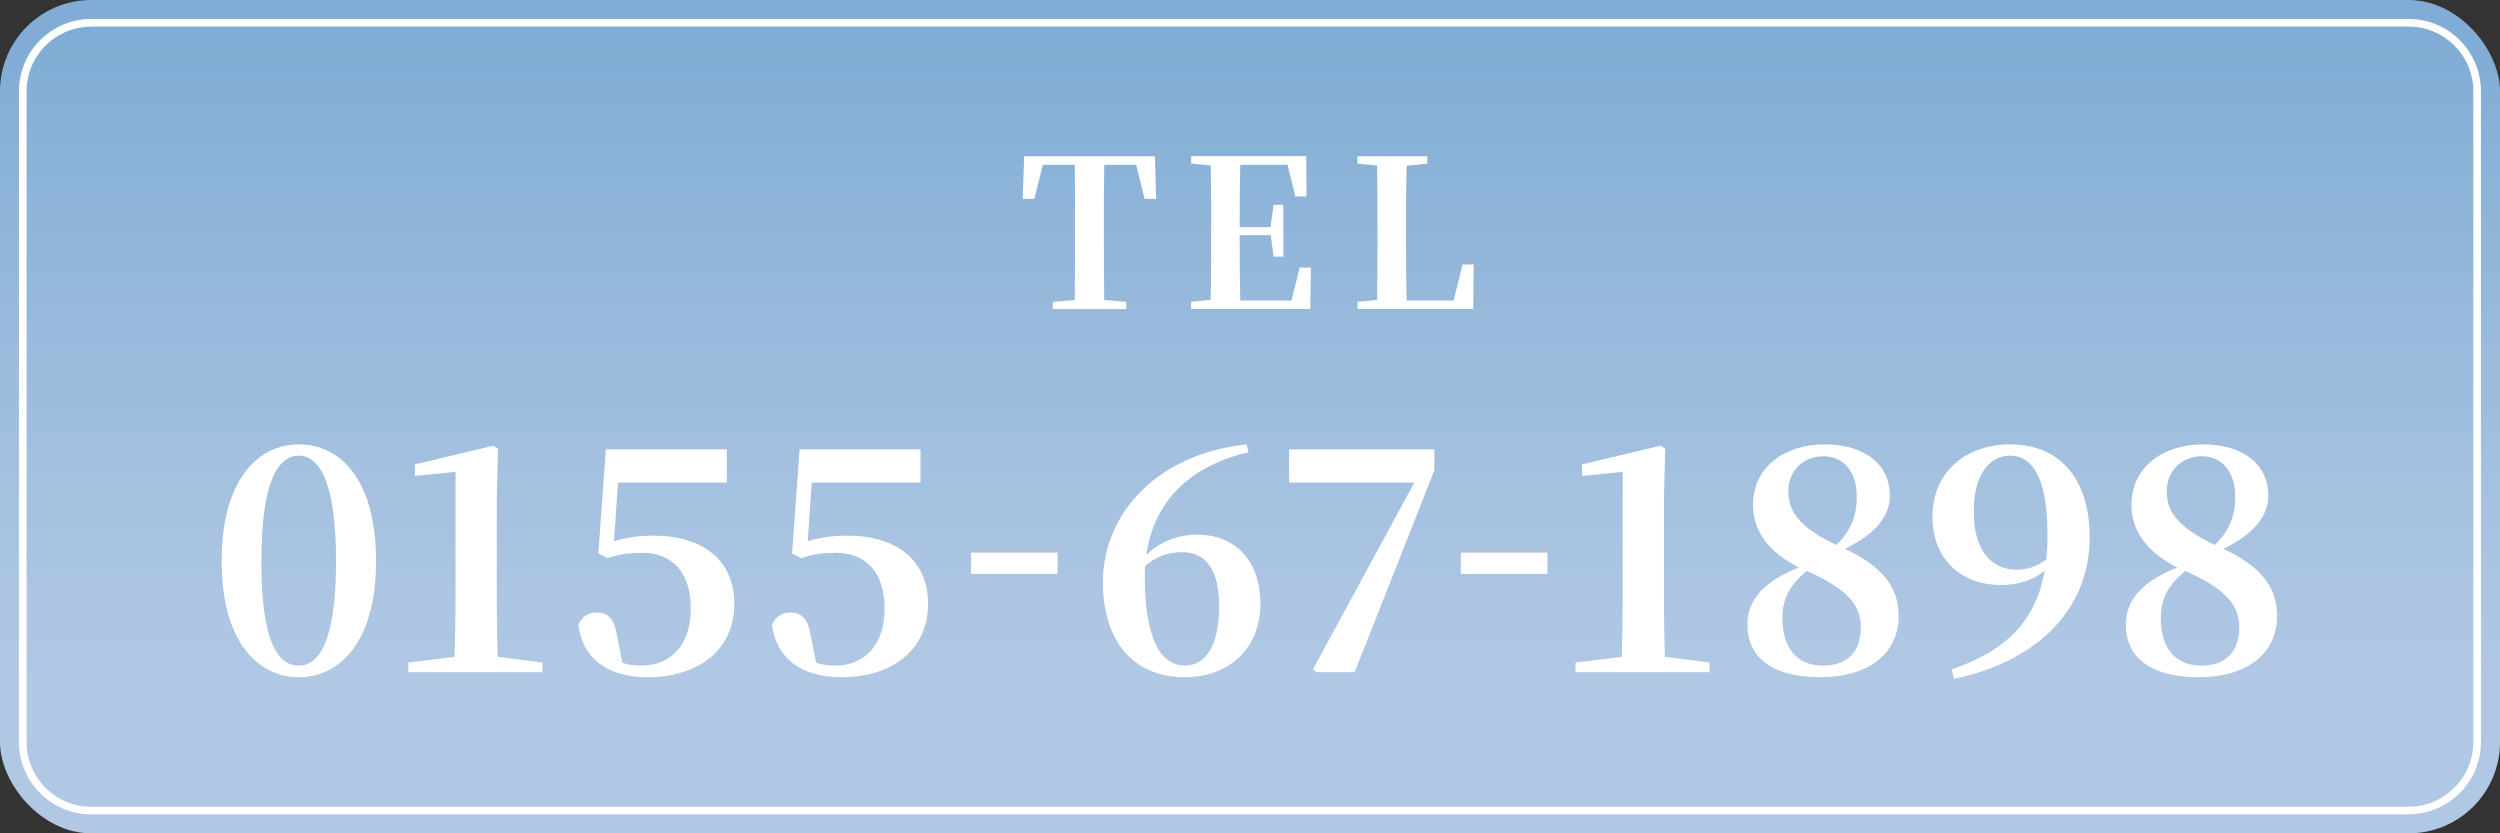 <?xml version="1.0" encoding="UTF-8"?><svg id="_レイヤー_1" xmlns="http://www.w3.org/2000/svg" width="240" height="80" xmlns:xlink="http://www.w3.org/1999/xlink" viewBox="0 0 240 80"><rect x="0" y="0" width="240" height="80" fill="#333333" stroke="none"/><defs><style>.cls-1{fill:url(#_新規グラデーションスウォッチ_6);}.cls-1,.cls-2{stroke-width:0px;}.cls-2{fill:#fff;}</style><linearGradient id="_新規グラデーションスウォッチ_6" x1="120" y1="80" x2="120" y2="0" gradientUnits="userSpaceOnUse"><stop offset=".18" stop-color="#b0c8e4"/><stop offset=".42" stop-color="#a5c1e0"/><stop offset=".84" stop-color="#88b1d7"/><stop offset=".95" stop-color="#80acd5"/></linearGradient></defs><rect class="cls-1" width="240" height="80" rx="8.76" ry="8.76"/><path class="cls-2" d="M231.24,78.18H8.76c-3.83,0-6.94-3.11-6.94-6.94V8.76c0-3.83,3.11-6.94,6.94-6.94h222.47c3.83,0,6.94,3.11,6.94,6.94v62.47c0,3.83-3.11,6.94-6.94,6.94ZM8.76,2.56c-3.42,0-6.21,2.78-6.21,6.21v62.47c0,3.42,2.78,6.21,6.21,6.21h222.47c3.42,0,6.21-2.79,6.21-6.21V8.76c0-3.42-2.78-6.21-6.21-6.21H8.76Z"/><path class="cls-2" d="M36.1,53.88c0,7.86-3.57,11.13-7.41,11.13s-7.41-3.27-7.41-11.13,3.51-11.22,7.41-11.22,7.41,3.27,7.41,11.22ZM28.69,63.9c1.86,0,3.57-2.16,3.57-10.02s-1.71-10.14-3.57-10.14-3.6,2.16-3.6,10.14,1.68,10.02,3.6,10.02Z"/><path class="cls-2" d="M52.07,63.6v.93h-12.87v-.93l4.44-.54c.06-1.86.09-3.72.09-5.58v-12.18l-3.9.39v-1.11l7.56-1.8.42.33-.12,4.83v9.54c0,1.86.03,3.72.09,5.58l4.29.54Z"/><path class="cls-2" d="M58.94,51.96c1.2-.36,2.4-.54,3.78-.54,4.74,0,7.77,2.34,7.77,6.54,0,4.44-3.42,7.05-8.34,7.05-3.87,0-6.24-1.86-6.63-5.01.3-.81.99-1.2,1.77-1.2,1.08,0,1.68.6,1.95,2.25l.51,2.58c.54.18,1.08.27,1.77.27,2.97,0,4.8-2.07,4.8-5.49s-1.77-5.34-4.65-5.34c-1.17,0-2.25.12-3.36.51l-.87-.45.72-9.99h11.61v3.18h-10.44l-.39,5.64Z"/><path class="cls-2" d="M77.54,51.96c1.2-.36,2.4-.54,3.78-.54,4.74,0,7.77,2.34,7.77,6.54,0,4.44-3.42,7.05-8.34,7.05-3.87,0-6.24-1.86-6.63-5.01.3-.81.99-1.2,1.77-1.2,1.08,0,1.68.6,1.95,2.25l.51,2.58c.54.18,1.08.27,1.77.27,2.97,0,4.8-2.07,4.8-5.49s-1.77-5.34-4.65-5.34c-1.17,0-2.25.12-3.36.51l-.87-.45.72-9.99h11.61v3.18h-10.44l-.39,5.64Z"/><path class="cls-2" d="M93.22,53.05h8.31v2.04h-8.31v-2.04Z"/><path class="cls-2" d="M119.86,43.41c-5.85,1.38-9.12,4.89-9.81,9.87,1.32-1.29,3-1.95,4.89-1.95,3.78,0,6.06,2.67,6.06,6.6,0,4.23-2.88,7.08-7.32,7.08-4.77,0-7.8-3.36-7.8-9.09,0-6.78,5.4-12.39,13.8-13.26l.18.75ZM117.04,58.2c0-3.45-1.26-5.19-3.51-5.19-1.23,0-2.52.33-3.6,1.35-.03.33-.03.66-.03.99,0,5.85,1.47,8.55,3.84,8.55,1.89,0,3.3-1.74,3.3-5.7Z"/><path class="cls-2" d="M137.7,43.14v2.01l-7.65,19.38h-3.69l-.3-.3,9.72-17.91h-12.03v-3.18h13.95Z"/><path class="cls-2" d="M140.24,53.05h8.31v2.04h-8.31v-2.04Z"/><path class="cls-2" d="M164.12,63.6v.93h-12.87v-.93l4.44-.54c.06-1.86.09-3.72.09-5.58v-12.18l-3.9.39v-1.11l7.56-1.8.42.33-.12,4.83v9.54c0,1.86.03,3.72.09,5.58l4.29.54Z"/><path class="cls-2" d="M182.27,59.13c0,3.57-2.82,5.88-7.53,5.88s-6.99-1.98-6.99-5.04c0-2.49,1.74-4.23,4.95-5.49-2.97-1.5-4.41-3.54-4.41-6.03,0-3.57,3-5.79,6.84-5.79,4.17,0,6.3,2.16,6.3,4.89,0,1.83-1.17,3.63-4.32,5.13,3.54,1.68,5.16,3.63,5.16,6.45ZM178.64,60.21c0-2.07-1.2-3.63-5.19-5.4-1.59,1.32-2.34,2.58-2.34,4.56,0,2.94,1.47,4.53,3.9,4.53s3.63-1.44,3.63-3.69ZM171.68,47.16c0,1.8.87,3.39,4.62,5.16,1.44-1.44,1.95-2.85,1.95-4.65,0-2.25-1.14-3.87-3.21-3.87-1.8,0-3.36,1.29-3.36,3.36Z"/><path class="cls-2" d="M187.35,64.26c5.4-1.83,8.13-4.8,8.94-9.48-1.02.87-2.46,1.38-4.2,1.38-3.75,0-6.6-2.43-6.57-6.57,0-4.41,3.36-6.93,7.44-6.93,4.83,0,7.65,3.36,7.65,8.94,0,6.66-4.77,11.85-13.02,13.56l-.24-.9ZM196.44,53.7c.09-.75.12-1.53.12-2.34,0-5.52-1.47-7.62-3.6-7.62-1.89,0-3.48,1.71-3.48,5.37s1.62,5.58,4.11,5.58c1.11,0,2.01-.33,2.85-.99Z"/><path class="cls-2" d="M218.6,59.13c0,3.57-2.82,5.88-7.53,5.88s-6.99-1.98-6.99-5.04c0-2.49,1.74-4.23,4.95-5.49-2.97-1.5-4.41-3.54-4.41-6.03,0-3.57,3-5.79,6.84-5.79,4.17,0,6.3,2.16,6.3,4.89,0,1.83-1.17,3.63-4.32,5.13,3.54,1.68,5.16,3.63,5.16,6.45ZM214.97,60.21c0-2.07-1.2-3.63-5.19-5.4-1.59,1.32-2.34,2.58-2.34,4.56,0,2.94,1.47,4.53,3.9,4.53s3.63-1.44,3.63-3.69ZM208.01,47.16c0,1.8.87,3.39,4.62,5.16,1.44-1.44,1.95-2.85,1.95-4.65,0-2.25-1.14-3.87-3.21-3.87-1.8,0-3.36,1.29-3.36,3.36Z"/><path class="cls-2" d="M106.01,15.83c-.04,1.98-.04,3.99-.04,6.03v.97c0,1.98,0,3.97.04,5.97l2.11.18v.69h-7.05v-.69l2.11-.18c.02-1.96.02-3.95.02-5.97v-.97c0-2,0-4.03-.02-6.03h-3.06l-.83,3.26h-1.11l.14-4.09h12.55l.12,4.09h-1.11l-.81-3.26h-3.06Z"/><path class="cls-2" d="M125.85,25.69l-.06,3.97h-11.44v-.69l1.88-.18c.04-1.96.04-3.95.04-5.97v-.97c0-1.98,0-3.97-.04-5.97l-1.88-.18v-.71h11.05l.02,3.87h-1.07l-.75-3.04h-4.53c-.06,1.94-.06,3.91-.06,5.99h2.96l.3-2.15h.93v4.98h-.93l-.28-2.07h-2.98c0,2.23,0,4.27.06,6.28h4.92l.77-3.16h1.09Z"/><path class="cls-2" d="M141.47,25.39l-.04,4.27h-11.11l.02-.69,1.86-.18c.04-1.96.04-3.91.04-5.61v-1.32c0-1.98,0-3.97-.04-5.97l-1.88-.18v-.71h6.7v.71l-1.98.2c-.06,1.96-.06,3.93-.06,5.79v1.32c0,1.84,0,3.83.06,5.83h4.51l.85-3.46h1.07Z"/></svg>